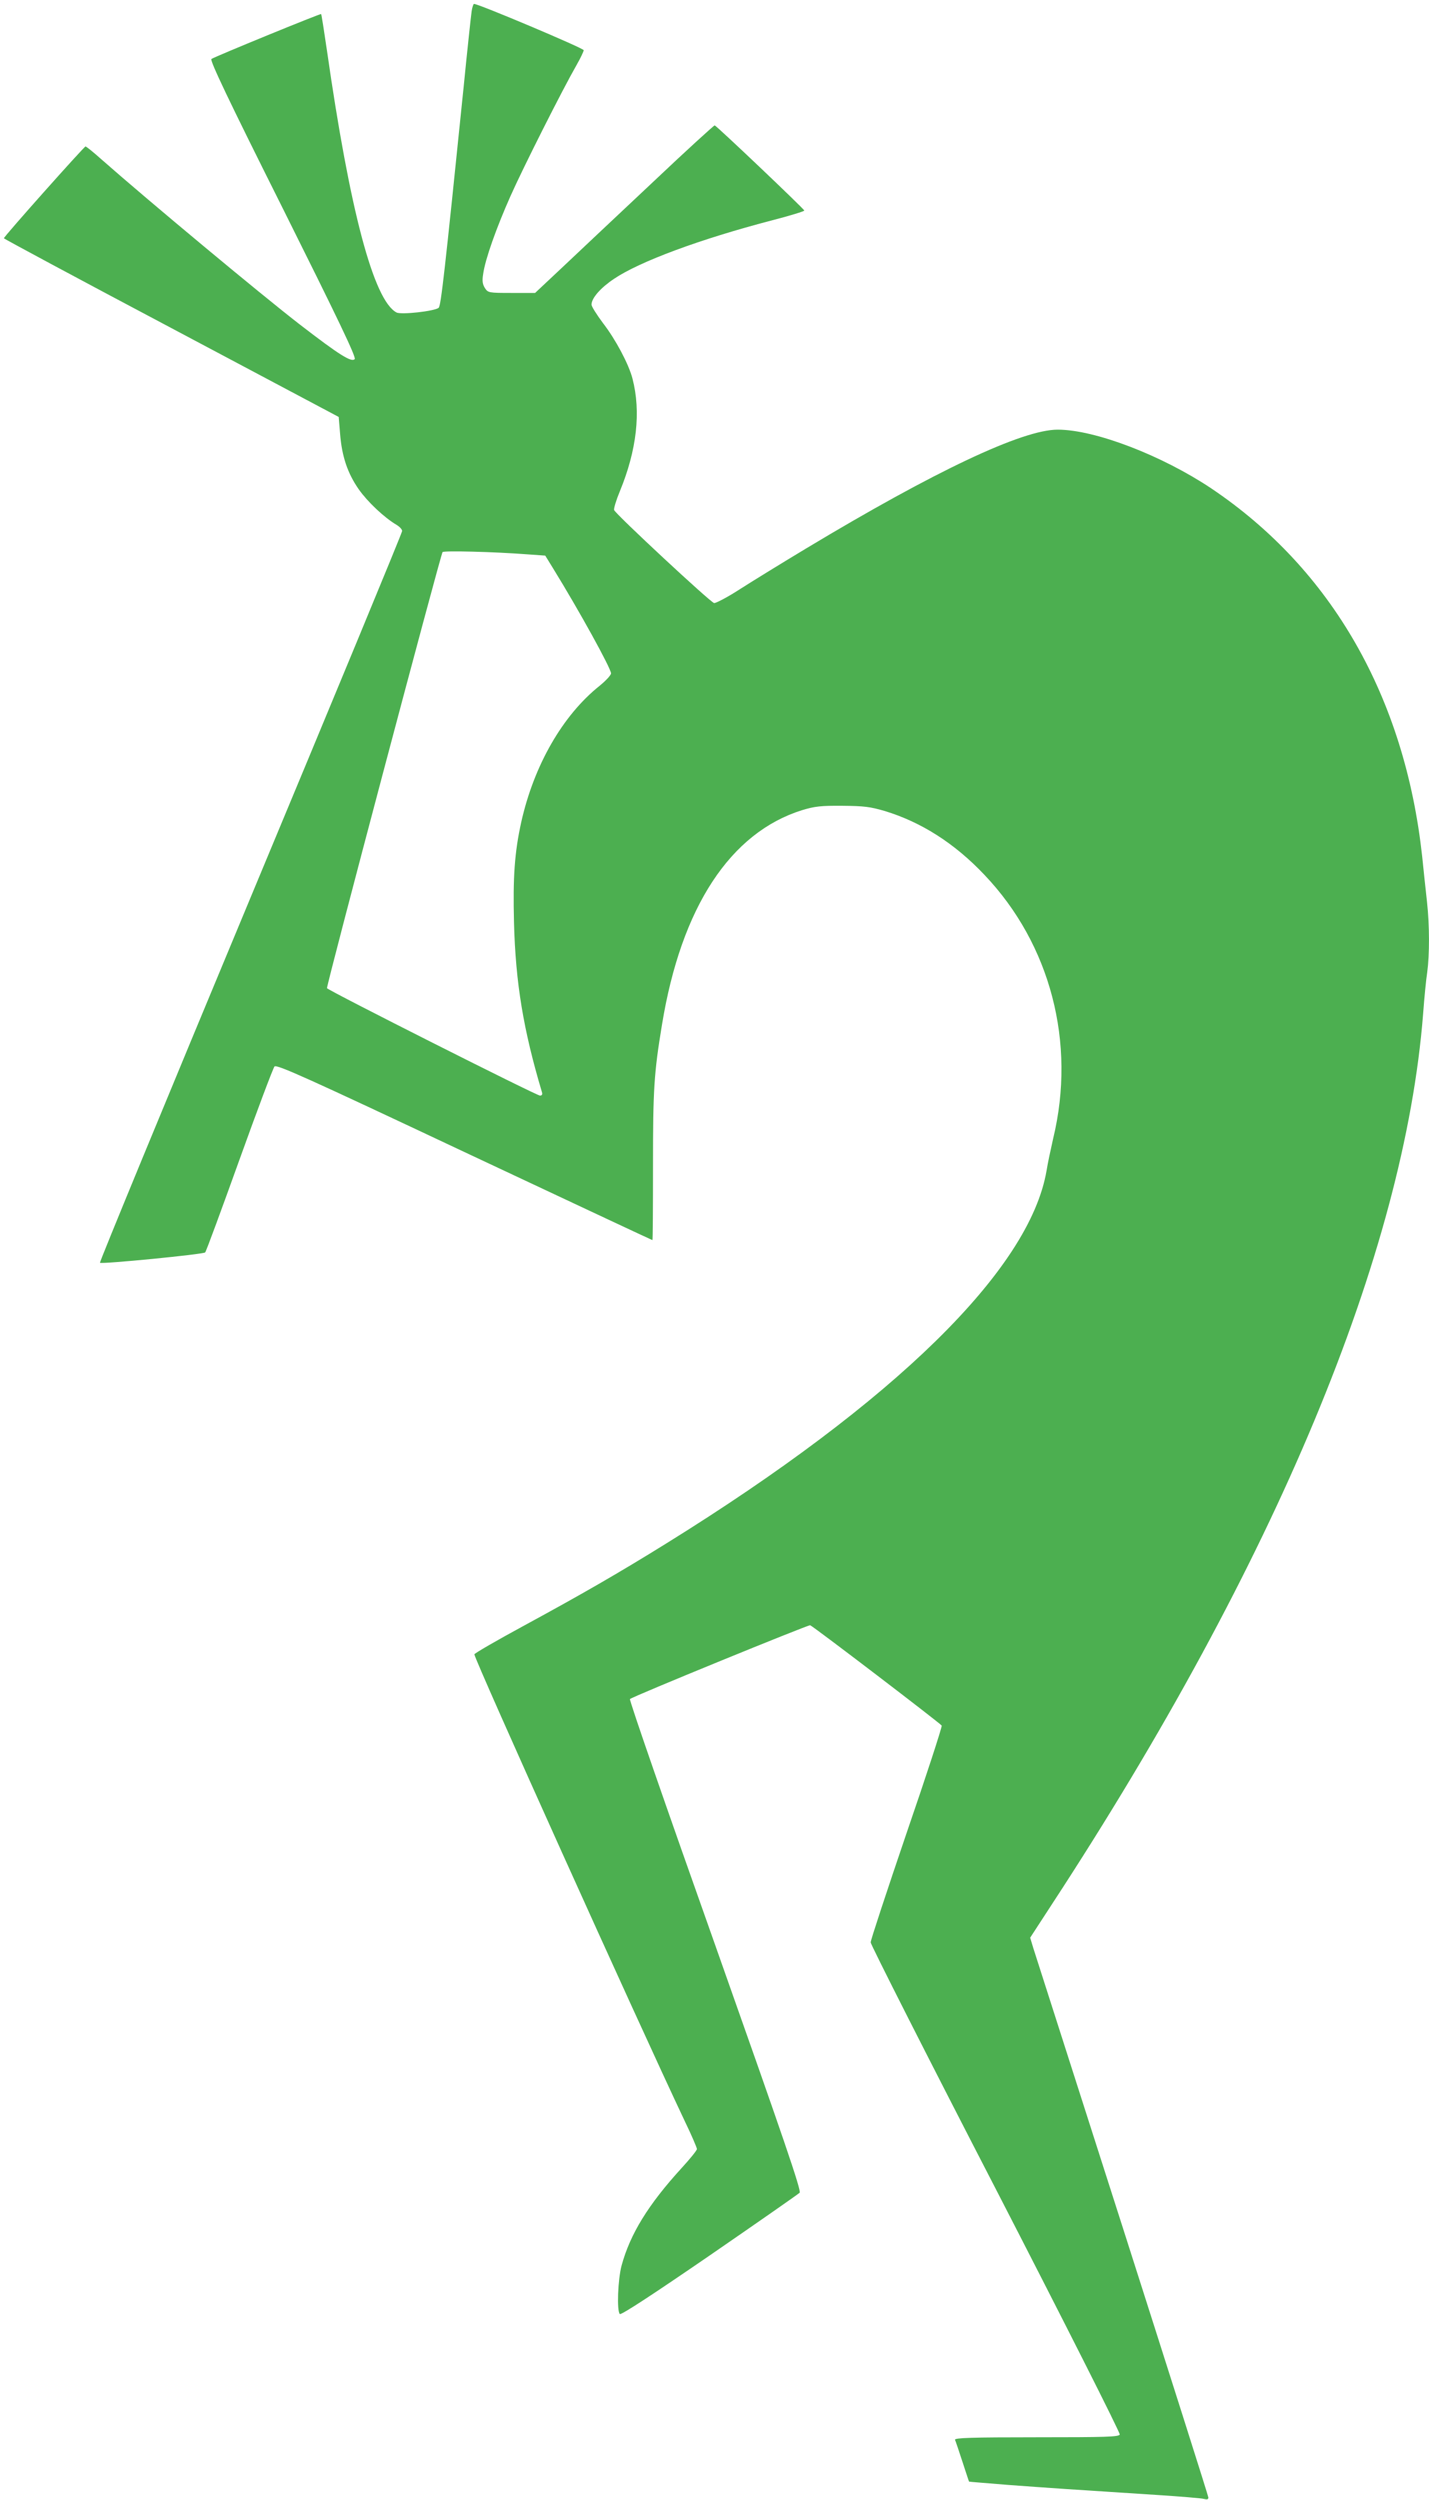 <?xml version="1.0" standalone="no"?>
<!DOCTYPE svg PUBLIC "-//W3C//DTD SVG 20010904//EN"
 "http://www.w3.org/TR/2001/REC-SVG-20010904/DTD/svg10.dtd">
<svg version="1.0" xmlns="http://www.w3.org/2000/svg"
 width="732pt" height="1280pt" viewBox="0 0 732 1280"
 preserveAspectRatio="xMidYMid meet">
<g transform="translate(0,1280) scale(0.1,-0.1)"
fill="#4caf50" stroke="none">
<path d="M2416 12743 c-3 -21 -22 -195 -41 -388 -97 -948 -116 -1120 -128
-1131 -18 -17 -193 -37 -216 -24 -117 62 -239 522 -356 1340 -15 102 -28 186
-30 188 -3 4 -547 -219 -562 -230 -9 -7 86 -207 367 -768 279 -559 376 -760
367 -769 -17 -17 -77 20 -282 178 -199 154 -775 633 -1020 849 -38 34 -73 62
-77 62 -7 0 -418 -461 -418 -470 0 -3 386 -210 858 -460 l857 -455 7 -85 c9
-116 38 -203 96 -286 46 -65 130 -144 194 -182 15 -9 28 -23 28 -31 0 -9 -350
-854 -777 -1878 -427 -1025 -774 -1865 -771 -1869 8 -8 529 43 539 53 5 5 83
217 175 473 92 256 173 471 180 479 11 12 164 -57 973 -438 528 -248 961 -451
963 -451 2 0 3 172 3 382 0 391 5 473 46 721 98 600 349 984 719 1099 63 19
96 23 205 22 111 -1 143 -5 218 -27 187 -57 358 -166 510 -327 338 -355 470
-860 352 -1349 -12 -53 -28 -127 -34 -165 -86 -506 -776 -1182 -1946 -1908
-248 -154 -438 -263 -727 -420 -142 -77 -258 -144 -258 -149 0 -26 836 -1880
1079 -2393 34 -70 61 -134 61 -140 0 -7 -35 -50 -78 -97 -171 -187 -264 -338
-308 -500 -19 -71 -25 -232 -9 -248 7 -6 166 98 459 299 247 170 455 315 462
322 10 10 -75 258 -432 1267 -245 690 -442 1257 -437 1261 13 13 914 381 923
378 18 -7 669 -504 674 -514 2 -7 -78 -254 -180 -550 -101 -297 -184 -548
-184 -560 0 -11 288 -580 641 -1263 352 -683 638 -1249 635 -1257 -5 -12 -72
-14 -427 -14 -333 0 -420 -3 -417 -13 3 -6 20 -57 38 -112 18 -55 33 -101 34
-102 0 -1 91 -8 201 -17 200 -15 334 -24 755 -51 124 -8 235 -17 248 -21 15
-4 22 -2 22 7 0 7 -198 630 -439 1384 -241 753 -447 1396 -457 1427 l-17 56
110 169 c1147 1753 1807 3335 1903 4563 6 80 15 175 21 212 12 88 12 240 -1
358 -6 52 -17 158 -25 235 -89 815 -464 1470 -1080 1884 -253 169 -596 301
-787 301 -181 0 -629 -212 -1288 -608 -123 -74 -276 -168 -340 -209 -63 -41
-123 -72 -132 -71 -18 3 -501 452 -512 476 -3 7 10 50 29 96 87 211 109 407
65 577 -19 74 -86 200 -150 283 -33 44 -60 87 -60 96 0 33 46 86 115 132 130
88 439 203 807 299 93 24 168 47 168 51 0 7 -446 431 -459 436 -3 1 -146 -129
-316 -290 -171 -160 -376 -354 -457 -430 l-147 -138 -120 0 c-118 0 -121 1
-137 25 -12 19 -15 36 -9 72 10 74 67 235 140 399 64 144 265 543 339 672 20
35 36 69 36 75 0 10 -540 238 -562 237 -3 0 -9 -17 -12 -37z m293 -2782 l84
-6 40 -65 c135 -219 297 -513 297 -538 0 -9 -27 -38 -59 -64 -189 -151 -336
-407 -401 -698 -34 -154 -43 -281 -37 -515 8 -308 48 -549 143 -867 4 -12 0
-18 -10 -18 -18 0 -1083 537 -1091 550 -5 8 580 2213 592 2233 5 8 260 2 442
-12z"/>
</g>
</svg>
